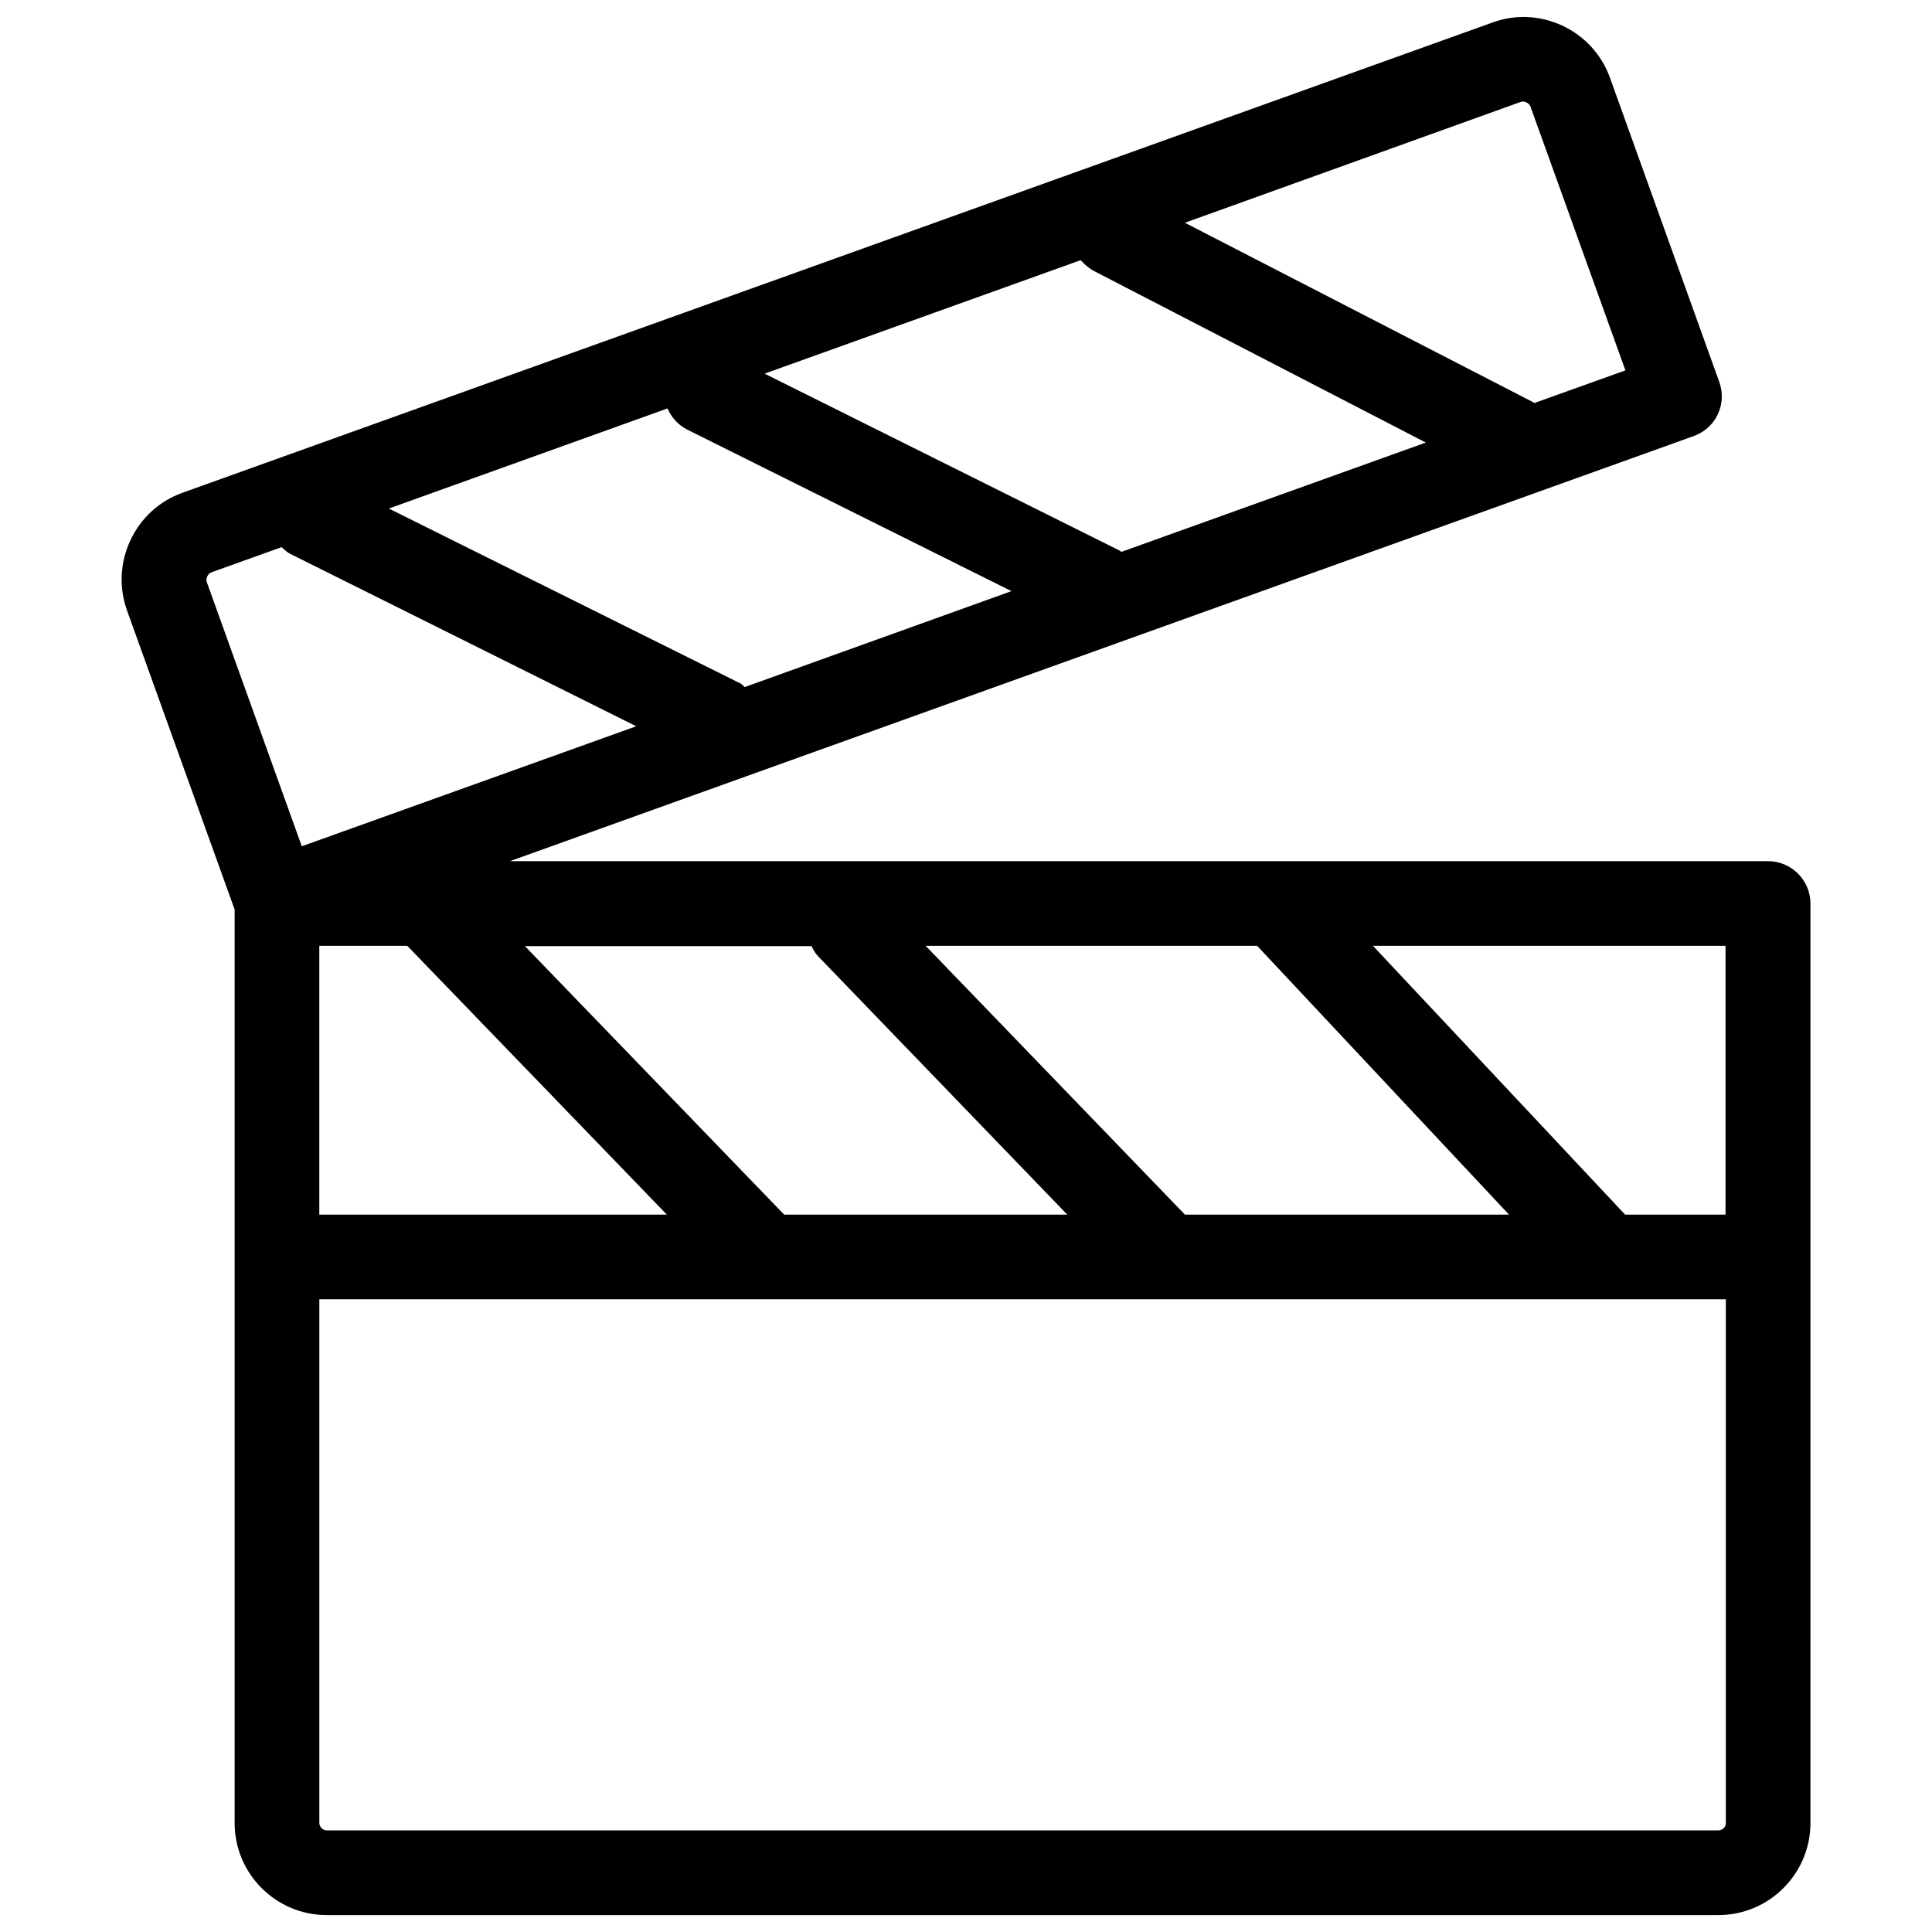 <?xml version="1.0" encoding="UTF-8"?>
<!-- Uploaded to: SVG Repo, www.svgrepo.com, Generator: SVG Repo Mixer Tools -->
<svg width="800px" height="800px" version="1.1" viewBox="144 144 512 512" xmlns="http://www.w3.org/2000/svg">
 <defs>
  <clipPath id="a">
   <path d="m176 148.09h448v503.81h-448z"/>
  </clipPath>
 </defs>
 <g clip-path="url(#a)">
  <path d="m612.54 372.21h-333.38l313.7-112.65c2.832-1.023 5.117-3.07 6.375-5.746 1.258-2.676 1.418-5.746 0.395-8.582l-28.969-80.609c-2.203-6.141-6.691-11.02-12.516-13.777-5.902-2.754-12.516-3.148-18.656-0.867l-347.16 124.62c-6.141 2.203-11.02 6.691-13.777 12.594-2.754 5.902-3.07 12.516-0.867 18.656l28.496 79.195v242.07c0 13.461 10.941 24.402 24.402 24.402h368.8c13.461 0 24.402-10.941 24.402-24.402l0.004-243.64c0-6.219-5.039-11.258-11.258-11.258zm-11.18 93.676h-26.688s0-0.078-0.078-0.078l-66.754-71.164h93.441v71.242zm-372.74-71.242h23.301l68.801 71.242h-92.102zm123.2 71.242c-0.078-0.078-0.078-0.156-0.156-0.156l-68.566-71.004h75.965c0.473 0.945 0.945 1.891 1.73 2.676l66.047 68.488zm106.2 0-68.723-71.242h87.852l66.754 71.242zm-117.77-140.75-93.203-46.367 73.84-26.527c1.023 2.281 2.676 4.25 5.039 5.512l86.121 42.902-70.691 25.426c-0.398-0.316-0.633-0.711-1.105-0.945zm93.754-109.27 87.852 45.422-80.688 28.969c-0.156-0.078-0.234-0.234-0.395-0.316l-94.148-46.918 83.758-30.07c1.023 1.105 2.129 2.129 3.621 2.914zm113.04-44.871c0.867-0.316 2.203 0.316 2.519 1.18l25.191 69.98-24.168 8.66c-0.078-0.078-0.078-0.078-0.156-0.156l-92.418-47.625zm-347.08 124.7 18.656-6.691c0.707 0.629 1.34 1.258 2.203 1.73l91.789 45.738-88.637 31.801-25.191-70.062c-0.312-0.863 0.316-2.203 1.18-2.516zm399.43 333.38h-368.8c-1.023 0-1.969-0.945-1.969-1.969v-138.78h372.74v138.86c-0.004 1.02-0.945 1.887-1.969 1.887z"/>
 </g>
</svg>